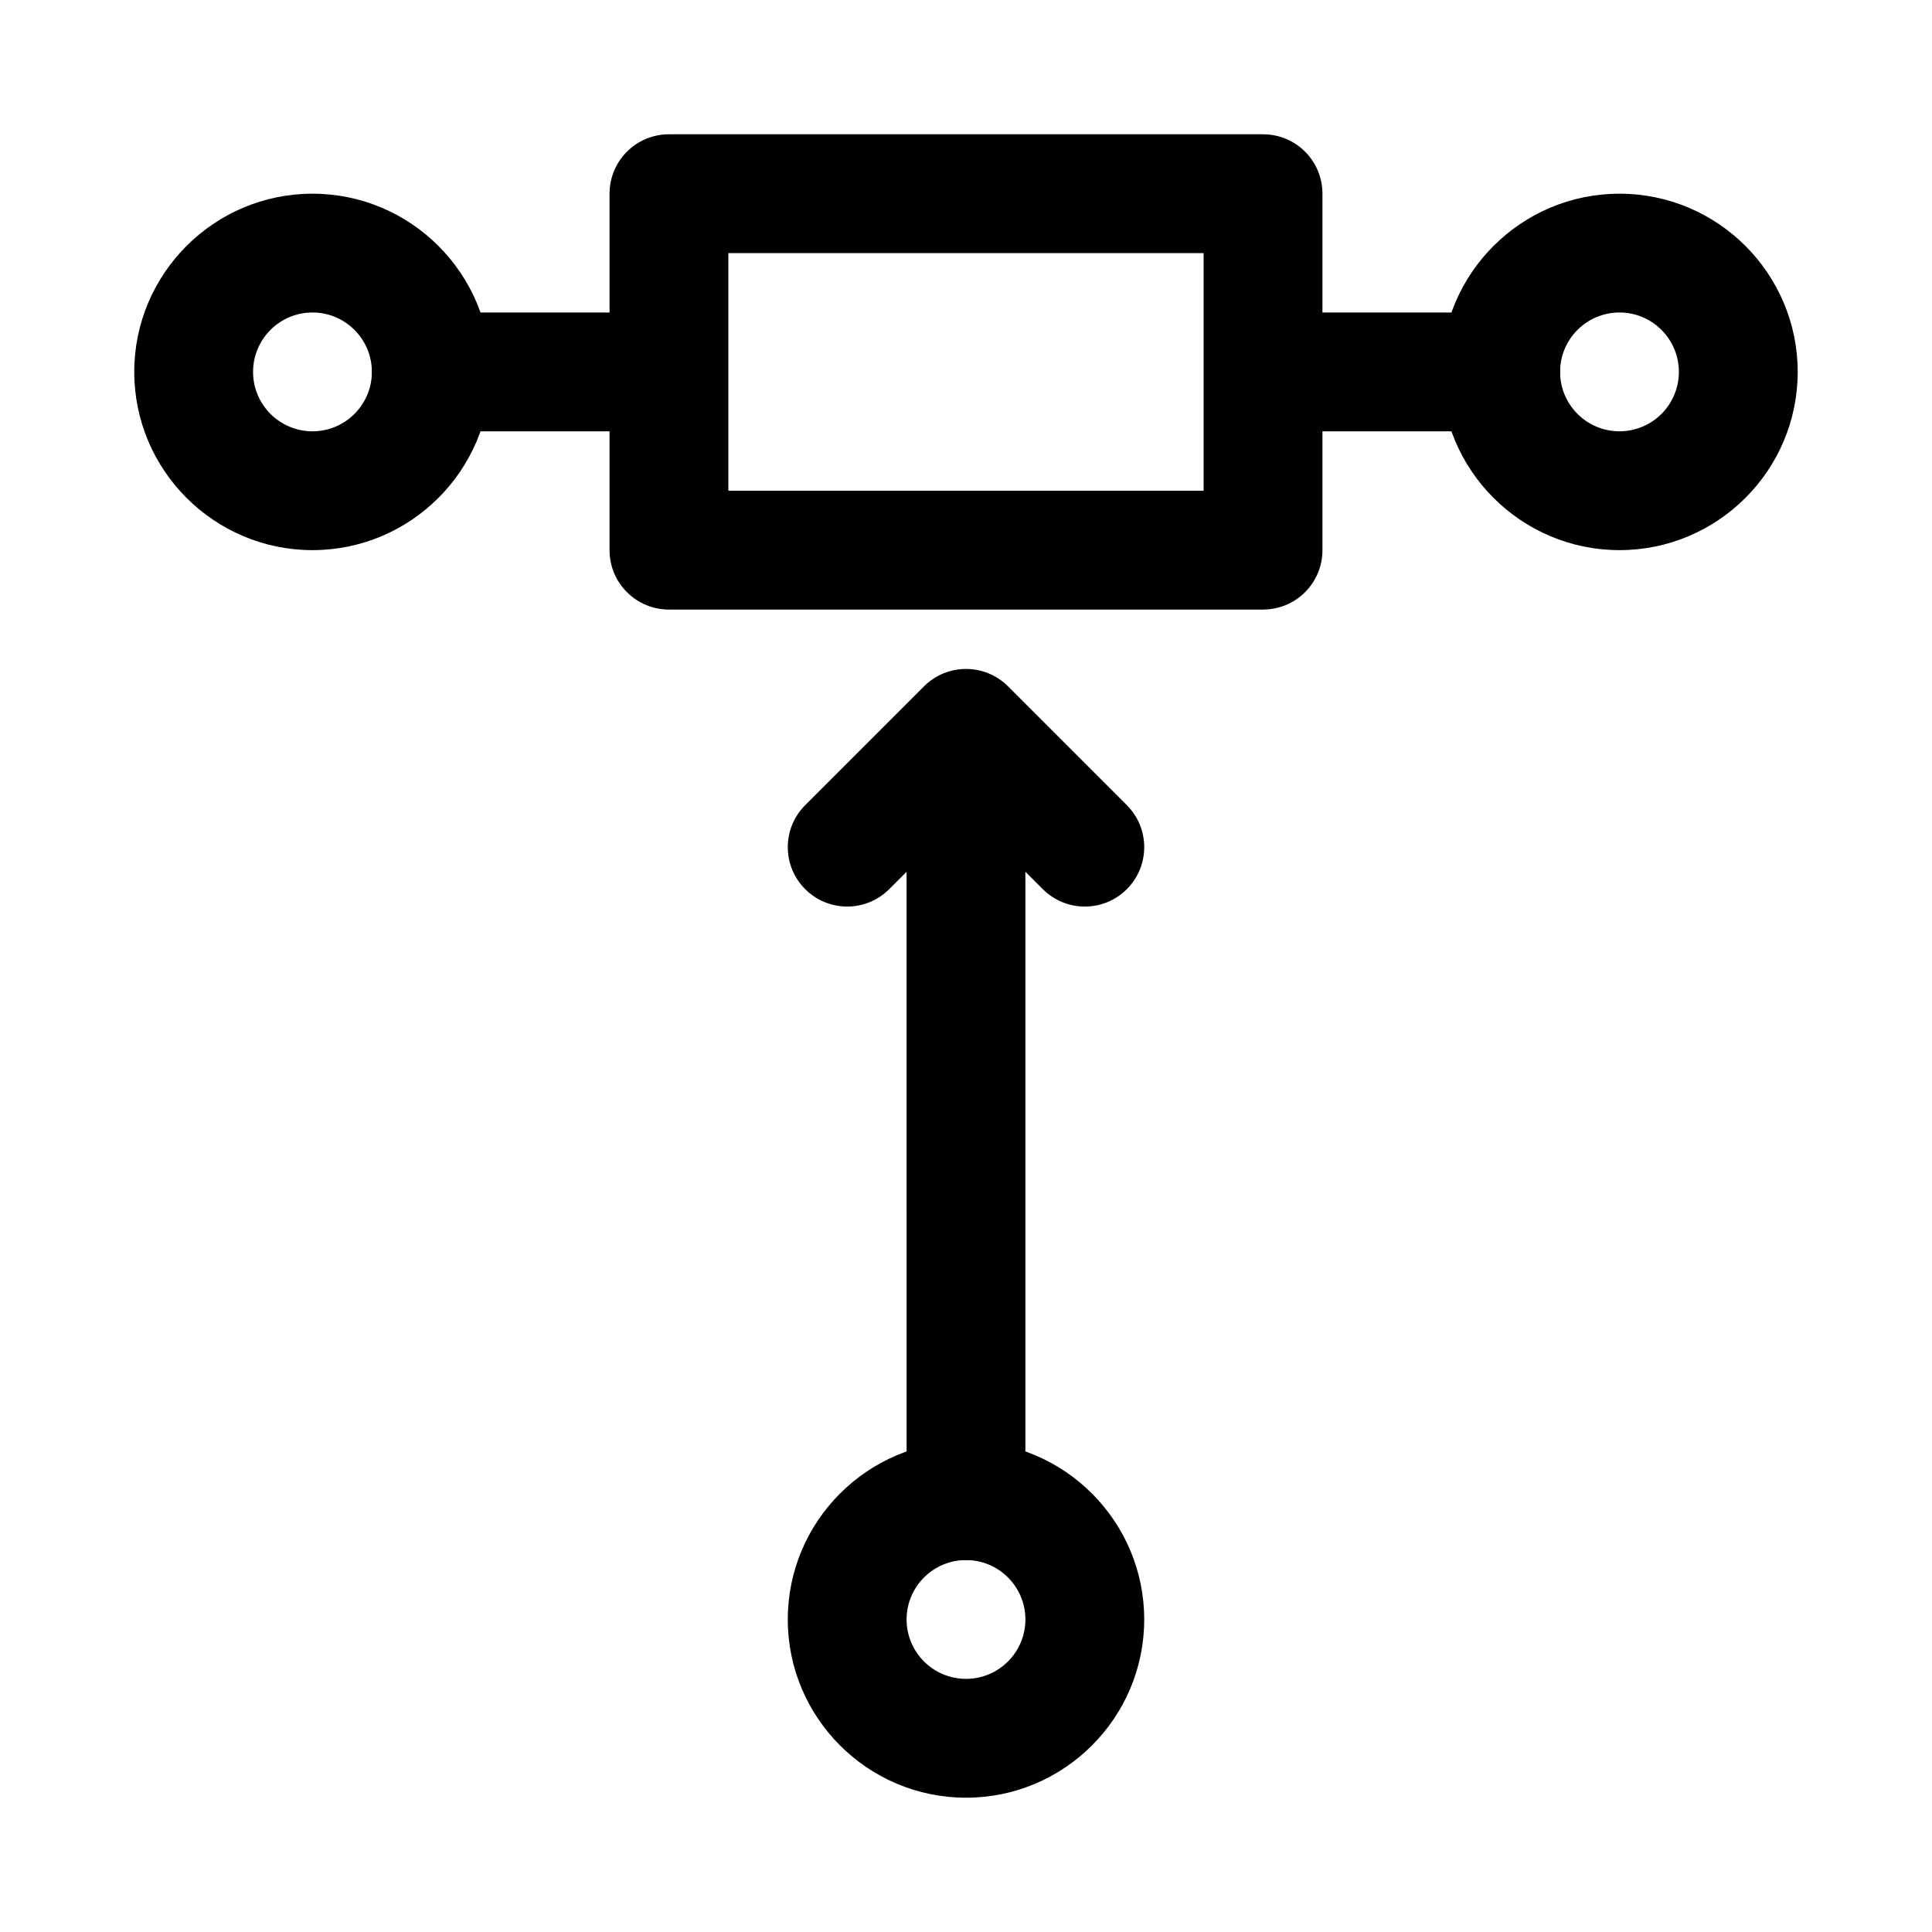 <?xml version="1.0" encoding="UTF-8"?>
<!-- Uploaded to: SVG Repo, www.svgrepo.com, Generator: SVG Repo Mixer Tools -->
<svg fill="#000000" width="800px" height="800px" version="1.1" viewBox="144 144 512 512" xmlns="http://www.w3.org/2000/svg">
 <g>
  <path d="m226.81 289.79c-26.043 0-47.23-21.188-47.23-47.23 0-26.047 21.188-47.23 47.23-47.23 26.047 0 47.23 21.188 47.23 47.23 0.004 26.043-21.184 47.23-47.23 47.23zm0-62.977c-8.688 0-15.742 7.059-15.742 15.746s7.055 15.742 15.742 15.742 15.742-7.055 15.742-15.742c0.004-8.688-7.055-15.746-15.742-15.746z"/>
  <path d="m573.18 289.79c-26.047 0-47.23-21.188-47.23-47.23 0-26.047 21.188-47.23 47.23-47.23 26.047 0 47.23 21.188 47.23 47.23 0 26.043-21.188 47.23-47.23 47.23zm0-62.977c-8.688 0-15.742 7.055-15.742 15.742s7.055 15.742 15.742 15.742 15.742-7.055 15.742-15.742c0-8.684-7.055-15.742-15.742-15.742z"/>
  <path d="m305.54 258.3h-47.234c-8.699 0-15.742-7.039-15.742-15.742s7.043-15.742 15.742-15.742h47.23c8.703 0 15.742 7.043 15.742 15.742 0.004 8.703-7.039 15.742-15.738 15.742z"/>
  <path d="m541.7 258.3h-47.23c-8.703 0-15.742-7.043-15.742-15.742 0-8.703 7.043-15.742 15.742-15.742h47.23c8.703 0 15.742 7.043 15.742 15.742 0 8.703-7.039 15.742-15.742 15.742z"/>
  <path d="m478.72 305.54h-157.44c-8.703 0-15.742-7.043-15.742-15.742v-94.469c0-8.703 7.043-15.742 15.742-15.742h157.44c8.703 0 15.742 7.043 15.742 15.742v94.465c0 8.703-7.039 15.746-15.742 15.746zm-141.7-31.488h125.95v-62.977h-125.95z"/>
  <path d="m400 620.41c-26.047 0-47.23-21.188-47.23-47.23 0-26.047 21.188-47.23 47.23-47.23 26.047 0 47.23 21.188 47.23 47.23 0 26.043-21.188 47.23-47.23 47.23zm0-62.977c-8.688 0-15.742 7.055-15.742 15.742s7.055 15.742 15.742 15.742 15.742-7.055 15.742-15.742c0-8.684-7.055-15.742-15.742-15.742z"/>
  <path d="m431.49 384.25c-4.027 0-8.055-1.539-11.133-4.613l-20.355-20.355-20.355 20.355c-6.148 6.148-16.113 6.148-22.262 0-6.152-6.148-6.148-16.113 0-22.262l31.488-31.488c6.148-6.148 16.113-6.148 22.262 0l31.488 31.488c6.148 6.148 6.148 16.113 0 22.262-3.078 3.074-7.106 4.613-11.133 4.613z"/>
  <path d="m400 557.44c-8.703 0-15.742-7.043-15.742-15.742l-0.004-188.93c0-8.703 7.043-15.742 15.742-15.742 8.703 0 15.742 7.043 15.742 15.742v188.93c0.004 8.703-7.039 15.742-15.738 15.742z"/>
 </g>
</svg>